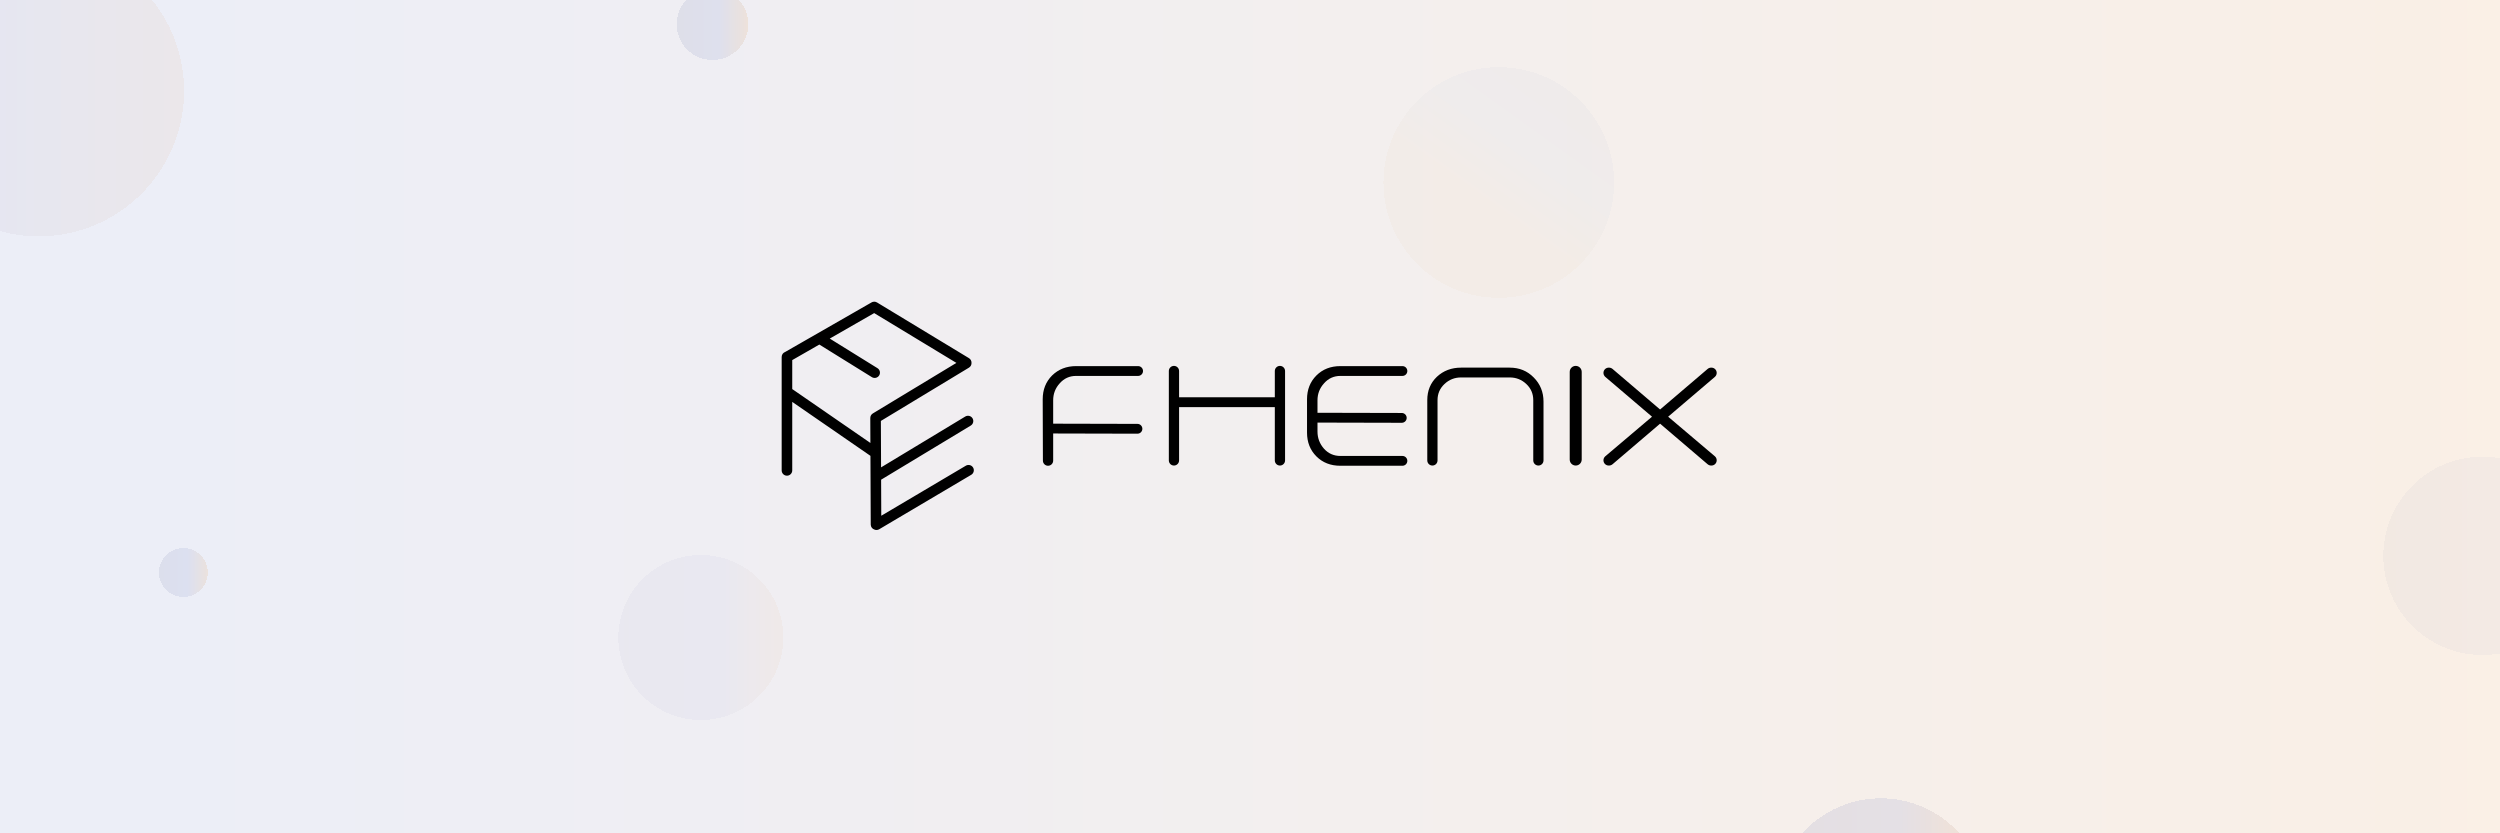 <svg width="1500" height="500" viewBox="0 0 1500 500" fill="none" xmlns="http://www.w3.org/2000/svg">
<g clip-path="url(#clip0_229_234)">
<rect width="1500" height="500" fill="white"/>
<rect x="-3.225" y="-65" width="1610.35" height="630.721" fill="url(#paint0_linear_229_234)" fill-opacity="0.15"/>
<g filter="url(#filter0_d_229_234)">
<circle cx="891.276" cy="101.488" r="69.195" fill="url(#paint1_linear_229_234)" fill-opacity="0.04" shape-rendering="crispEdges"/>
</g>
<g filter="url(#filter1_d_229_234)">
<circle cx="15.227" cy="46.55" r="87.227" fill="url(#paint2_linear_229_234)" fill-opacity="0.08" shape-rendering="crispEdges"/>
</g>
<g filter="url(#filter2_d_229_234)">
<circle cx="89.875" cy="538.882" r="42.775" fill="url(#paint3_linear_229_234)" fill-opacity="0.15" shape-rendering="crispEdges"/>
</g>
<g filter="url(#filter3_d_229_234)">
<circle cx="412.5" cy="374.5" r="49.5" fill="url(#paint4_linear_229_234)" fill-opacity="0.06" shape-rendering="crispEdges"/>
</g>
<g filter="url(#filter4_d_229_234)">
<circle cx="1481.5" cy="325.5" r="59.5" fill="url(#paint5_linear_229_234)" fill-opacity="0.06" shape-rendering="crispEdges"/>
</g>
<g filter="url(#filter5_d_229_234)">
<circle cx="102.035" cy="335.492" r="14.678" fill="url(#paint6_linear_229_234)" fill-opacity="0.15" shape-rendering="crispEdges"/>
</g>
<g filter="url(#filter6_d_229_234)">
<circle cx="1120.5" cy="534.5" r="63.5" fill="url(#paint7_linear_229_234)" fill-opacity="0.15" shape-rendering="crispEdges"/>
</g>
<g filter="url(#filter7_d_229_234)">
<circle cx="419.5" cy="6.5" r="21.5" fill="url(#paint8_linear_229_234)" fill-opacity="0.15" shape-rendering="crispEdges"/>
</g>
<g filter="url(#filter8_d_229_234)">
<circle cx="1607.13" cy="28.099" r="57.872" fill="url(#paint9_linear_229_234)" fill-opacity="0.15" shape-rendering="crispEdges"/>
</g>
<path d="M645.642 225.552C641.716 225.552 638.445 227.035 635.829 230C633.212 232.879 631.903 236.281 631.903 240.206V254.206L682.48 254.33C684.103 254.333 685.417 255.65 685.417 257.273V257.273C685.417 258.902 684.095 260.221 682.466 260.217L631.903 260.094V276.378C631.903 278.079 630.525 279.458 628.824 279.458V279.458C627.127 279.458 625.749 278.085 625.744 276.388L625.623 239.552C625.623 233.795 627.498 229.041 631.249 225.29C635.087 221.539 639.885 219.664 645.642 219.664H682.866C684.491 219.664 685.81 220.982 685.81 222.608V222.608C685.81 224.234 684.491 225.552 682.866 225.552H645.642Z" fill="black"/>
<path d="M767.964 279.327C766.265 279.327 764.889 277.951 764.889 276.252V244.262H707.45V276.252C707.45 277.951 706.073 279.327 704.375 279.327V279.327C702.677 279.327 701.301 277.951 701.301 276.252V222.608C701.301 220.91 702.677 219.533 704.375 219.533V219.533C706.073 219.533 707.45 220.91 707.45 222.608V238.374H764.889V222.608C764.889 220.91 766.265 219.533 767.964 219.533V219.533C769.662 219.533 771.038 220.91 771.038 222.608V276.252C771.038 277.951 769.662 279.327 767.964 279.327V279.327Z" fill="black"/>
<path d="M804.232 279.458C798.388 279.458 793.591 277.583 789.84 273.832C786.089 270.081 784.214 265.327 784.214 259.57V239.552C784.214 233.795 786.089 229.041 789.84 225.29C793.591 221.539 798.388 219.664 804.232 219.664H841.457C843.082 219.664 844.4 220.982 844.4 222.608V222.608C844.4 224.234 843.082 225.552 841.457 225.552H804.232C800.307 225.552 797.036 227.035 794.419 230C791.803 232.879 790.494 236.281 790.494 240.206V247.664L841.071 247.787C842.694 247.791 844.008 249.108 844.008 250.731V250.731C844.008 252.36 842.685 253.679 841.057 253.675L790.494 253.552V258.916C790.494 262.841 791.803 266.287 794.419 269.252C797.036 272.131 800.307 273.57 804.232 273.57H841.457C843.082 273.57 844.4 274.888 844.4 276.514V276.514C844.4 278.14 843.082 279.458 841.457 279.458H804.232Z" fill="black"/>
<path d="M926.106 276.252C926.106 277.951 924.729 279.327 923.031 279.327V279.327C921.333 279.327 919.957 277.951 919.957 276.252V240.075C919.957 236.237 918.561 233.01 915.77 230.393C912.978 227.776 909.664 226.468 905.826 226.468H876.648C872.81 226.468 869.496 227.776 866.705 230.393C863.913 233.01 862.518 236.237 862.518 240.075V276.252C862.518 277.951 861.141 279.327 859.443 279.327V279.327C857.745 279.327 856.368 277.951 856.368 276.252V240.075C856.368 234.405 858.287 229.739 862.125 226.075C866.05 222.412 870.891 220.58 876.648 220.58H905.826C911.583 220.58 916.38 222.543 920.218 226.468C924.143 230.393 926.106 235.234 926.106 240.991V276.252Z" fill="black"/>
<path d="M945.427 279.327C943.44 279.327 941.829 277.716 941.829 275.729V223.131C941.829 221.144 943.44 219.533 945.427 219.533V219.533C947.415 219.533 949.025 221.144 949.025 223.131V275.729C949.025 277.716 947.415 279.327 945.427 279.327V279.327Z" fill="black"/>
<path d="M1030.02 276.263C1029.97 277.969 1028.58 279.327 1026.87 279.327H1026.71C1025.92 279.327 1025.16 279.046 1024.56 278.533L996.047 254.206L967.539 278.533C966.938 279.046 966.175 279.327 965.385 279.327H965.225C963.518 279.327 962.121 277.969 962.072 276.263V276.263C962.045 275.305 962.455 274.387 963.186 273.767L991.206 250.019L963.181 226.141C962.453 225.52 962.045 224.603 962.072 223.647V223.647C962.121 221.939 963.52 220.58 965.228 220.58H965.385C966.175 220.58 966.938 220.862 967.539 221.374L996.047 245.701L1024.56 221.374C1025.16 220.862 1025.92 220.58 1026.71 220.58H1026.87C1028.58 220.58 1029.97 221.939 1030.02 223.647V223.647C1030.05 224.603 1029.64 225.52 1028.91 226.141L1000.89 250.019L1028.91 273.767C1029.64 274.387 1030.05 275.305 1030.02 276.263V276.263Z" fill="black"/>
<path fill-rule="evenodd" clip-rule="evenodd" d="M471.54 212.077C470.649 212.347 470 213.176 470 214.156V248.942V282.242C470 283.442 470.973 284.415 472.173 284.415C473.373 284.415 474.345 283.442 474.345 282.242V248.942V239.238L523.266 272.98L523.44 314.731C523.444 315.717 524.103 316.546 525.004 316.808C525.626 317.088 526.37 317.071 527.002 316.697L582.234 284.019C583.266 283.408 583.608 282.076 582.997 281.043C582.386 280.01 581.054 279.668 580.021 280.279L527.77 311.194L527.67 287.256L581.928 254.492C582.956 253.872 583.285 252.536 582.665 251.509C582.045 250.482 580.71 250.152 579.682 250.772L527.649 282.193L527.523 251.996L580.867 219.73C581.584 219.296 581.961 218.514 581.911 217.732C581.956 216.955 581.58 216.18 580.868 215.748L525.743 182.355C525.563 182.238 525.367 182.148 525.163 182.088C524.751 181.967 524.304 181.968 523.881 182.106C523.716 182.16 523.557 182.233 523.408 182.325L471.54 212.077ZM524.521 186.695L575.765 217.738L524.223 248.914C523.509 249.346 523.132 250.124 523.178 250.903C523.175 250.951 523.174 251 523.174 251.049L523.243 267.687L475.073 234.461C474.846 234.304 474.599 234.197 474.345 234.136V215.477L491.621 205.567L523.656 225.442C524.676 226.075 526.015 225.761 526.647 224.741C527.28 223.722 526.966 222.382 525.947 221.75L495.904 203.111L524.521 186.695Z" fill="black"/>
<path d="M471.54 212.077L471.831 213.033L471.939 213L472.038 212.944L471.54 212.077ZM474.345 239.238L474.913 238.415L473.345 237.333V239.238H474.345ZM523.266 272.98L524.266 272.976L524.263 272.454L523.833 272.157L523.266 272.98ZM523.44 314.731L522.44 314.735L522.44 314.735L523.44 314.731ZM525.004 316.808L525.413 315.896L525.35 315.868L525.283 315.848L525.004 316.808ZM527.002 316.697L527.511 317.558L527.511 317.558L527.002 316.697ZM582.234 284.019L581.724 283.158L581.724 283.158L582.234 284.019ZM582.997 281.043L582.137 281.552L582.137 281.552L582.997 281.043ZM580.021 280.279L579.512 279.419L579.512 279.419L580.021 280.279ZM527.77 311.194L526.77 311.198L526.777 312.943L528.279 312.054L527.77 311.194ZM527.67 287.256L527.153 286.4L526.668 286.694L526.67 287.261L527.67 287.256ZM581.928 254.492L581.412 253.636L581.412 253.636L581.928 254.492ZM582.665 251.509L581.809 252.026L581.809 252.026L582.665 251.509ZM579.682 250.772L579.165 249.916L579.165 249.916L579.682 250.772ZM527.649 282.193L526.649 282.197L526.657 283.961L528.166 283.049L527.649 282.193ZM527.523 251.996L527.006 251.141L526.521 251.434L526.523 252.001L527.523 251.996ZM580.867 219.73L581.385 220.586L580.867 219.73ZM581.911 217.732L580.913 217.675L580.91 217.735L580.913 217.795L581.911 217.732ZM580.868 215.748L580.35 216.603L580.35 216.603L580.868 215.748ZM525.743 182.355L525.196 183.192L525.211 183.202L525.225 183.211L525.743 182.355ZM525.163 182.088L525.444 181.128L525.444 181.128L525.163 182.088ZM523.881 182.106L524.189 183.058L524.191 183.057L523.881 182.106ZM523.408 182.325L523.906 183.192L523.92 183.184L523.933 183.176L523.408 182.325ZM575.765 217.738L576.283 218.593L577.697 217.738L576.284 216.882L575.765 217.738ZM524.521 186.695L525.04 185.84L524.535 185.535L524.024 185.828L524.521 186.695ZM524.223 248.914L524.741 249.77L524.741 249.77L524.223 248.914ZM523.178 250.903L524.176 250.965L524.18 250.905L524.177 250.844L523.178 250.903ZM523.174 251.049L522.174 251.053L522.174 251.053L523.174 251.049ZM523.243 267.687L522.676 268.51L524.251 269.597L524.243 267.683L523.243 267.687ZM475.073 234.461L474.506 235.285L474.506 235.285L475.073 234.461ZM474.345 234.136H473.345V234.926L474.113 235.109L474.345 234.136ZM474.345 215.477L473.848 214.609L473.345 214.898V215.477H474.345ZM491.621 205.567L492.148 204.718L491.641 204.403L491.123 204.7L491.621 205.567ZM523.656 225.442L523.129 226.292L523.129 226.292L523.656 225.442ZM526.647 224.741L527.497 225.269L527.497 225.269L526.647 224.741ZM525.947 221.75L526.474 220.9L526.474 220.9L525.947 221.75ZM495.904 203.111L495.406 202.243L493.953 203.077L495.376 203.961L495.904 203.111ZM471 214.156C471 213.628 471.349 213.18 471.831 213.033L471.249 211.12C469.948 211.515 469 212.723 469 214.156H471ZM471 248.942V214.156H469V248.942H471ZM471 282.242V248.942H469V282.242H471ZM472.173 283.415C471.525 283.415 471 282.89 471 282.242H469C469 283.994 470.42 285.415 472.173 285.415V283.415ZM473.345 282.242C473.345 282.89 472.82 283.415 472.173 283.415V285.415C473.925 285.415 475.345 283.994 475.345 282.242H473.345ZM473.345 248.942V282.242H475.345V248.942H473.345ZM473.345 239.238V248.942H475.345V239.238H473.345ZM523.833 272.157L474.913 238.415L473.777 240.061L522.698 273.804L523.833 272.157ZM524.44 314.727L524.266 272.976L522.266 272.985L522.44 314.735L524.44 314.727ZM525.283 315.848C524.797 315.706 524.442 315.257 524.44 314.727L522.44 314.735C522.446 316.176 523.41 317.386 524.724 317.768L525.283 315.848ZM526.493 315.836C526.153 316.038 525.752 316.048 525.413 315.896L524.594 317.72C525.5 318.128 526.588 318.104 527.511 317.558L526.493 315.836ZM581.724 283.158L526.493 315.836L527.511 317.558L582.743 284.88L581.724 283.158ZM582.137 281.552C582.466 282.109 582.282 282.829 581.724 283.158L582.743 284.88C584.251 283.987 584.75 282.042 583.858 280.534L582.137 281.552ZM580.53 281.14C581.088 280.81 581.807 280.995 582.137 281.552L583.858 280.534C582.966 279.026 581.02 278.527 579.512 279.419L580.53 281.14ZM528.279 312.054L580.53 281.14L579.512 279.419L527.261 310.333L528.279 312.054ZM526.67 287.261L526.77 311.198L528.77 311.19L528.67 287.252L526.67 287.261ZM581.412 253.636L527.153 286.4L528.187 288.112L582.445 255.348L581.412 253.636ZM581.809 252.026C582.144 252.581 581.966 253.301 581.412 253.636L582.445 255.348C583.945 254.442 584.427 252.492 583.521 250.992L581.809 252.026ZM580.199 251.629C580.754 251.294 581.474 251.472 581.809 252.026L583.521 250.992C582.616 249.492 580.665 249.011 579.165 249.916L580.199 251.629ZM528.166 283.049L580.199 251.629L579.165 249.916L527.132 281.337L528.166 283.049ZM526.523 252.001L526.649 282.197L528.649 282.189L528.523 251.992L526.523 252.001ZM580.35 218.874L527.006 251.141L528.041 252.852L581.385 220.586L580.35 218.874ZM580.913 217.795C580.94 218.22 580.735 218.641 580.35 218.874L581.385 220.586C582.433 219.952 582.981 218.809 582.909 217.67L580.913 217.795ZM580.35 216.603C580.733 216.836 580.937 217.253 580.913 217.675L582.91 217.79C582.975 216.657 582.427 215.524 581.386 214.893L580.35 216.603ZM525.225 183.211L580.35 216.603L581.386 214.893L526.262 181.5L525.225 183.211ZM524.882 183.048C524.993 183.08 525.099 183.129 525.196 183.192L526.291 181.519C526.028 181.346 525.742 181.215 525.444 181.128L524.882 183.048ZM524.191 183.057C524.417 182.983 524.658 182.982 524.882 183.048L525.444 181.128C524.844 180.953 524.191 180.953 523.571 181.156L524.191 183.057ZM523.933 183.176C524.014 183.126 524.099 183.087 524.189 183.058L523.573 181.155C523.333 181.233 523.101 181.339 522.883 181.474L523.933 183.176ZM472.038 212.944L523.906 183.192L522.911 181.457L471.043 211.209L472.038 212.944ZM576.284 216.882L525.04 185.84L524.003 187.551L575.247 218.593L576.284 216.882ZM524.741 249.77L576.283 218.593L575.248 216.882L523.705 248.059L524.741 249.77ZM524.177 250.844C524.152 250.421 524.356 250.003 524.741 249.77L523.705 248.059C522.661 248.69 522.113 249.828 522.18 250.962L524.177 250.844ZM524.174 251.045C524.174 251.018 524.175 250.991 524.176 250.965L522.18 250.842C522.176 250.912 522.174 250.982 522.174 251.053L524.174 251.045ZM524.243 267.683L524.174 251.045L522.174 251.053L522.244 267.691L524.243 267.683ZM474.506 235.285L522.676 268.51L523.811 266.864L475.641 233.638L474.506 235.285ZM474.113 235.109C474.248 235.141 474.381 235.199 474.506 235.285L475.641 233.638C475.31 233.41 474.949 233.252 474.578 233.164L474.113 235.109ZM473.345 215.477V234.136H475.345V215.477H473.345ZM491.123 204.7L473.848 214.609L474.843 216.344L492.119 206.435L491.123 204.7ZM524.183 224.592L492.148 204.718L491.094 206.417L523.129 226.292L524.183 224.592ZM525.798 224.214C525.456 224.765 524.733 224.934 524.183 224.592L523.129 226.292C524.618 227.216 526.573 226.758 527.497 225.269L525.798 224.214ZM525.419 222.6C525.97 222.941 526.139 223.664 525.798 224.214L527.497 225.269C528.421 223.78 527.963 221.824 526.474 220.9L525.419 222.6ZM495.376 203.961L525.419 222.6L526.474 220.9L496.431 202.261L495.376 203.961ZM524.024 185.828L495.406 202.243L496.401 203.978L525.019 187.563L524.024 185.828Z" fill="black"/>
</g>
<defs>
<filter id="filter0_d_229_234" x="765.081" y="-24.707" width="268.39" height="268.391" filterUnits="userSpaceOnUse" color-interpolation-filters="sRGB">
<feFlood flood-opacity="0" result="BackgroundImageFix"/>
<feColorMatrix in="SourceAlpha" type="matrix" values="0 0 0 0 0 0 0 0 0 0 0 0 0 0 0 0 0 0 127 0" result="hardAlpha"/>
<feOffset dx="8" dy="8"/>
<feGaussianBlur stdDeviation="32.5"/>
<feComposite in2="hardAlpha" operator="out"/>
<feColorMatrix type="matrix" values="0 0 0 0 1 0 0 0 0 1 0 0 0 0 1 0 0 0 0.25 0"/>
<feBlend mode="normal" in2="BackgroundImageFix" result="effect1_dropShadow_229_234"/>
<feBlend mode="normal" in="SourceGraphic" in2="effect1_dropShadow_229_234" result="shape"/>
</filter>
<filter id="filter1_d_229_234" x="-139" y="-107.678" width="324.455" height="324.455" filterUnits="userSpaceOnUse" color-interpolation-filters="sRGB">
<feFlood flood-opacity="0" result="BackgroundImageFix"/>
<feColorMatrix in="SourceAlpha" type="matrix" values="0 0 0 0 0 0 0 0 0 0 0 0 0 0 0 0 0 0 127 0" result="hardAlpha"/>
<feOffset dx="8" dy="8"/>
<feGaussianBlur stdDeviation="37.5"/>
<feComposite in2="hardAlpha" operator="out"/>
<feColorMatrix type="matrix" values="0 0 0 0 1 0 0 0 0 1 0 0 0 0 1 0 0 0 0.25 0"/>
<feBlend mode="normal" in2="BackgroundImageFix" result="effect1_dropShadow_229_234"/>
<feBlend mode="normal" in="SourceGraphic" in2="effect1_dropShadow_229_234" result="shape"/>
</filter>
<filter id="filter2_d_229_234" x="-9.9" y="439.107" width="215.55" height="215.551" filterUnits="userSpaceOnUse" color-interpolation-filters="sRGB">
<feFlood flood-opacity="0" result="BackgroundImageFix"/>
<feColorMatrix in="SourceAlpha" type="matrix" values="0 0 0 0 0 0 0 0 0 0 0 0 0 0 0 0 0 0 127 0" result="hardAlpha"/>
<feOffset dx="8" dy="8"/>
<feGaussianBlur stdDeviation="32.5"/>
<feComposite in2="hardAlpha" operator="out"/>
<feColorMatrix type="matrix" values="0 0 0 0 1 0 0 0 0 1 0 0 0 0 1 0 0 0 0.25 0"/>
<feBlend mode="normal" in2="BackgroundImageFix" result="effect1_dropShadow_229_234"/>
<feBlend mode="normal" in="SourceGraphic" in2="effect1_dropShadow_229_234" result="shape"/>
</filter>
<filter id="filter3_d_229_234" x="306" y="268" width="229" height="229" filterUnits="userSpaceOnUse" color-interpolation-filters="sRGB">
<feFlood flood-opacity="0" result="BackgroundImageFix"/>
<feColorMatrix in="SourceAlpha" type="matrix" values="0 0 0 0 0 0 0 0 0 0 0 0 0 0 0 0 0 0 127 0" result="hardAlpha"/>
<feOffset dx="8" dy="8"/>
<feGaussianBlur stdDeviation="32.5"/>
<feComposite in2="hardAlpha" operator="out"/>
<feColorMatrix type="matrix" values="0 0 0 0 1 0 0 0 0 1 0 0 0 0 1 0 0 0 0.25 0"/>
<feBlend mode="normal" in2="BackgroundImageFix" result="effect1_dropShadow_229_234"/>
<feBlend mode="normal" in="SourceGraphic" in2="effect1_dropShadow_229_234" result="shape"/>
</filter>
<filter id="filter4_d_229_234" x="1365" y="209" width="249" height="249" filterUnits="userSpaceOnUse" color-interpolation-filters="sRGB">
<feFlood flood-opacity="0" result="BackgroundImageFix"/>
<feColorMatrix in="SourceAlpha" type="matrix" values="0 0 0 0 0 0 0 0 0 0 0 0 0 0 0 0 0 0 127 0" result="hardAlpha"/>
<feOffset dx="8" dy="8"/>
<feGaussianBlur stdDeviation="32.5"/>
<feComposite in2="hardAlpha" operator="out"/>
<feColorMatrix type="matrix" values="0 0 0 0 1 0 0 0 0 1 0 0 0 0 1 0 0 0 0.25 0"/>
<feBlend mode="normal" in2="BackgroundImageFix" result="effect1_dropShadow_229_234"/>
<feBlend mode="normal" in="SourceGraphic" in2="effect1_dropShadow_229_234" result="shape"/>
</filter>
<filter id="filter5_d_229_234" x="30.357" y="263.814" width="159.355" height="159.355" filterUnits="userSpaceOnUse" color-interpolation-filters="sRGB">
<feFlood flood-opacity="0" result="BackgroundImageFix"/>
<feColorMatrix in="SourceAlpha" type="matrix" values="0 0 0 0 0 0 0 0 0 0 0 0 0 0 0 0 0 0 127 0" result="hardAlpha"/>
<feOffset dx="8" dy="8"/>
<feGaussianBlur stdDeviation="32.5"/>
<feComposite in2="hardAlpha" operator="out"/>
<feColorMatrix type="matrix" values="0 0 0 0 1 0 0 0 0 1 0 0 0 0 1 0 0 0 0.25 0"/>
<feBlend mode="normal" in2="BackgroundImageFix" result="effect1_dropShadow_229_234"/>
<feBlend mode="normal" in="SourceGraphic" in2="effect1_dropShadow_229_234" result="shape"/>
</filter>
<filter id="filter6_d_229_234" x="1000" y="414" width="257" height="257" filterUnits="userSpaceOnUse" color-interpolation-filters="sRGB">
<feFlood flood-opacity="0" result="BackgroundImageFix"/>
<feColorMatrix in="SourceAlpha" type="matrix" values="0 0 0 0 0 0 0 0 0 0 0 0 0 0 0 0 0 0 127 0" result="hardAlpha"/>
<feOffset dx="8" dy="8"/>
<feGaussianBlur stdDeviation="32.5"/>
<feComposite in2="hardAlpha" operator="out"/>
<feColorMatrix type="matrix" values="0 0 0 0 1 0 0 0 0 1 0 0 0 0 1 0 0 0 0.25 0"/>
<feBlend mode="normal" in2="BackgroundImageFix" result="effect1_dropShadow_229_234"/>
<feBlend mode="normal" in="SourceGraphic" in2="effect1_dropShadow_229_234" result="shape"/>
</filter>
<filter id="filter7_d_229_234" x="341" y="-72" width="173" height="173" filterUnits="userSpaceOnUse" color-interpolation-filters="sRGB">
<feFlood flood-opacity="0" result="BackgroundImageFix"/>
<feColorMatrix in="SourceAlpha" type="matrix" values="0 0 0 0 0 0 0 0 0 0 0 0 0 0 0 0 0 0 127 0" result="hardAlpha"/>
<feOffset dx="8" dy="8"/>
<feGaussianBlur stdDeviation="32.5"/>
<feComposite in2="hardAlpha" operator="out"/>
<feColorMatrix type="matrix" values="0 0 0 0 1 0 0 0 0 1 0 0 0 0 1 0 0 0 0.25 0"/>
<feBlend mode="normal" in2="BackgroundImageFix" result="effect1_dropShadow_229_234"/>
<feBlend mode="normal" in="SourceGraphic" in2="effect1_dropShadow_229_234" result="shape"/>
</filter>
<filter id="filter8_d_229_234" x="1492.26" y="-86.773" width="245.744" height="245.744" filterUnits="userSpaceOnUse" color-interpolation-filters="sRGB">
<feFlood flood-opacity="0" result="BackgroundImageFix"/>
<feColorMatrix in="SourceAlpha" type="matrix" values="0 0 0 0 0 0 0 0 0 0 0 0 0 0 0 0 0 0 127 0" result="hardAlpha"/>
<feOffset dx="8" dy="8"/>
<feGaussianBlur stdDeviation="32.5"/>
<feComposite in2="hardAlpha" operator="out"/>
<feColorMatrix type="matrix" values="0 0 0 0 1 0 0 0 0 1 0 0 0 0 1 0 0 0 0.25 0"/>
<feBlend mode="normal" in2="BackgroundImageFix" result="effect1_dropShadow_229_234"/>
<feBlend mode="normal" in="SourceGraphic" in2="effect1_dropShadow_229_234" result="shape"/>
</filter>
<linearGradient id="paint0_linear_229_234" x1="1607.13" y1="565.722" x2="-1936.8" y2="565.722" gradientUnits="userSpaceOnUse">
<stop stop-color="#E2974B"/>
<stop offset="0.431" stop-color="#7E8BC9"/>
<stop offset="1" stop-color="#857670"/>
</linearGradient>
<linearGradient id="paint1_linear_229_234" x1="960.471" y1="170.683" x2="1087.87" y2="-6.508" gradientUnits="userSpaceOnUse">
<stop stop-color="#E2974B"/>
<stop offset="0.188" stop-color="#7E8BC9"/>
<stop offset="1" stop-color="#857670"/>
</linearGradient>
<linearGradient id="paint2_linear_229_234" x1="102.455" y1="133.777" x2="-281.471" y2="133.777" gradientUnits="userSpaceOnUse">
<stop stop-color="#E2974B"/>
<stop offset="0.431" stop-color="#7E8BC9"/>
<stop offset="1" stop-color="#857670"/>
</linearGradient>
<linearGradient id="paint3_linear_229_234" x1="132.65" y1="581.657" x2="-55.622" y2="581.657" gradientUnits="userSpaceOnUse">
<stop stop-color="#E2974B"/>
<stop offset="0.188" stop-color="#7E8BC9"/>
<stop offset="1" stop-color="#857670"/>
</linearGradient>
<linearGradient id="paint4_linear_229_234" x1="462" y1="424" x2="244.129" y2="424" gradientUnits="userSpaceOnUse">
<stop stop-color="#E2974B"/>
<stop offset="0.188" stop-color="#7E8BC9"/>
<stop offset="1" stop-color="#857670"/>
</linearGradient>
<linearGradient id="paint5_linear_229_234" x1="1541" y1="385" x2="1279.11" y2="385" gradientUnits="userSpaceOnUse">
<stop stop-color="#E2974B"/>
<stop offset="0.188" stop-color="#7E8BC9"/>
<stop offset="1" stop-color="#857670"/>
</linearGradient>
<linearGradient id="paint6_linear_229_234" x1="116.713" y1="350.17" x2="52.11" y2="350.17" gradientUnits="userSpaceOnUse">
<stop stop-color="#E2974B"/>
<stop offset="0.188" stop-color="#7E8BC9"/>
<stop offset="1" stop-color="#857670"/>
</linearGradient>
<linearGradient id="paint7_linear_229_234" x1="1184" y1="598" x2="904.509" y2="598" gradientUnits="userSpaceOnUse">
<stop stop-color="#E2974B"/>
<stop offset="0.188" stop-color="#7E8BC9"/>
<stop offset="1" stop-color="#857670"/>
</linearGradient>
<linearGradient id="paint8_linear_229_234" x1="441" y1="28" x2="346.369" y2="28" gradientUnits="userSpaceOnUse">
<stop stop-color="#E2974B"/>
<stop offset="0.188" stop-color="#7E8BC9"/>
<stop offset="1" stop-color="#857670"/>
</linearGradient>
<linearGradient id="paint9_linear_229_234" x1="1665" y1="85.971" x2="1410.28" y2="85.971" gradientUnits="userSpaceOnUse">
<stop stop-color="#E2974B"/>
<stop offset="0.188" stop-color="#7E8BC9"/>
<stop offset="1" stop-color="#857670"/>
</linearGradient>
<clipPath id="clip0_229_234">
<rect width="1500" height="500" fill="white"/>
</clipPath>
</defs>
</svg>
